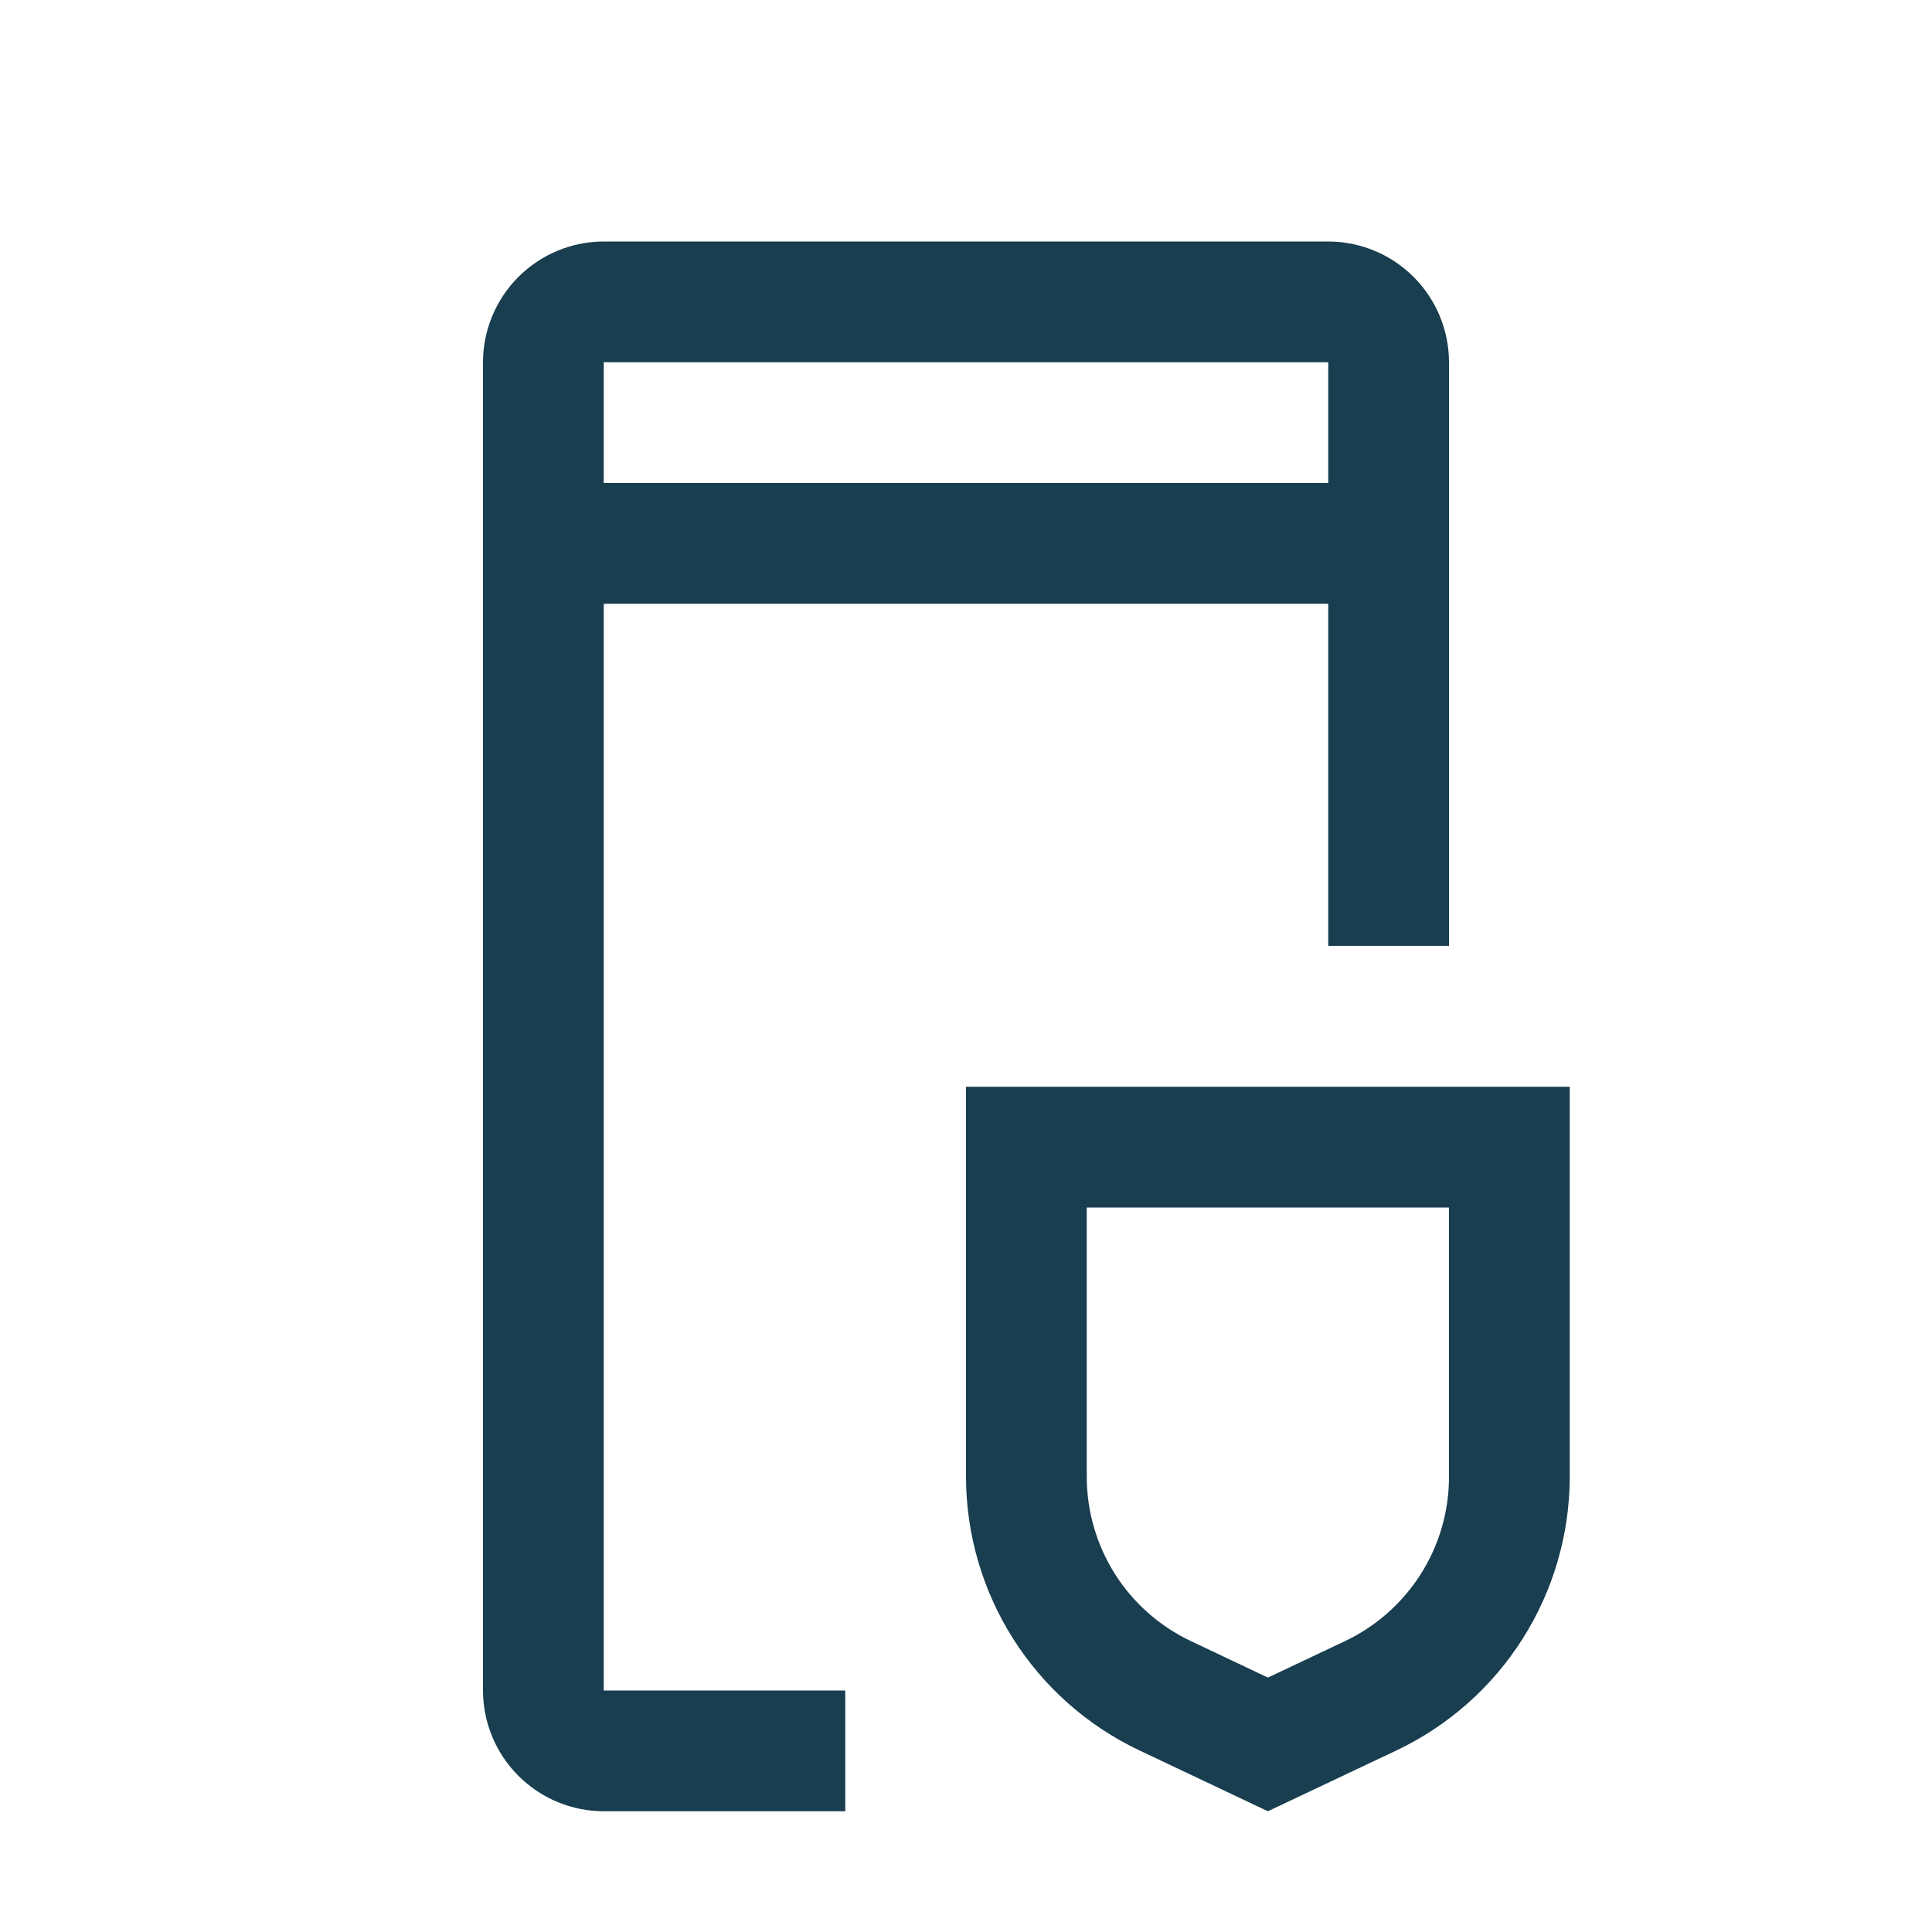 <svg width="48" height="48" viewBox="0 0 48 48" fill="none" xmlns="http://www.w3.org/2000/svg">
<path d="M15 42V15H33V23.5H36V9C35.999 8.205 35.683 7.442 35.12 6.88C34.558 6.317 33.795 6.001 33 6H15C14.205 6.001 13.442 6.317 12.88 6.88C12.317 7.442 12.001 8.205 12 9V42C12.001 42.795 12.317 43.558 12.88 44.12C13.442 44.683 14.205 44.999 15 45H21V42H15ZM15 9H33V12H15V9Z" fill="#183E4F"/>
<path d="M31.5 45L28.291 43.48C27.01 42.87 25.927 41.909 25.168 40.709C24.409 39.51 24.004 38.12 24 36.7V27H39V36.702C38.996 38.122 38.591 39.511 37.832 40.711C37.073 41.91 35.99 42.871 34.709 43.482L31.5 45ZM27 30V36.702C27.003 37.553 27.246 38.387 27.701 39.106C28.157 39.825 28.807 40.401 29.576 40.767L31.5 41.679L33.425 40.769C34.193 40.402 34.843 39.826 35.299 39.107C35.755 38.387 35.998 37.554 36 36.702V30H27Z" fill="#183E4F"/>
</svg>
